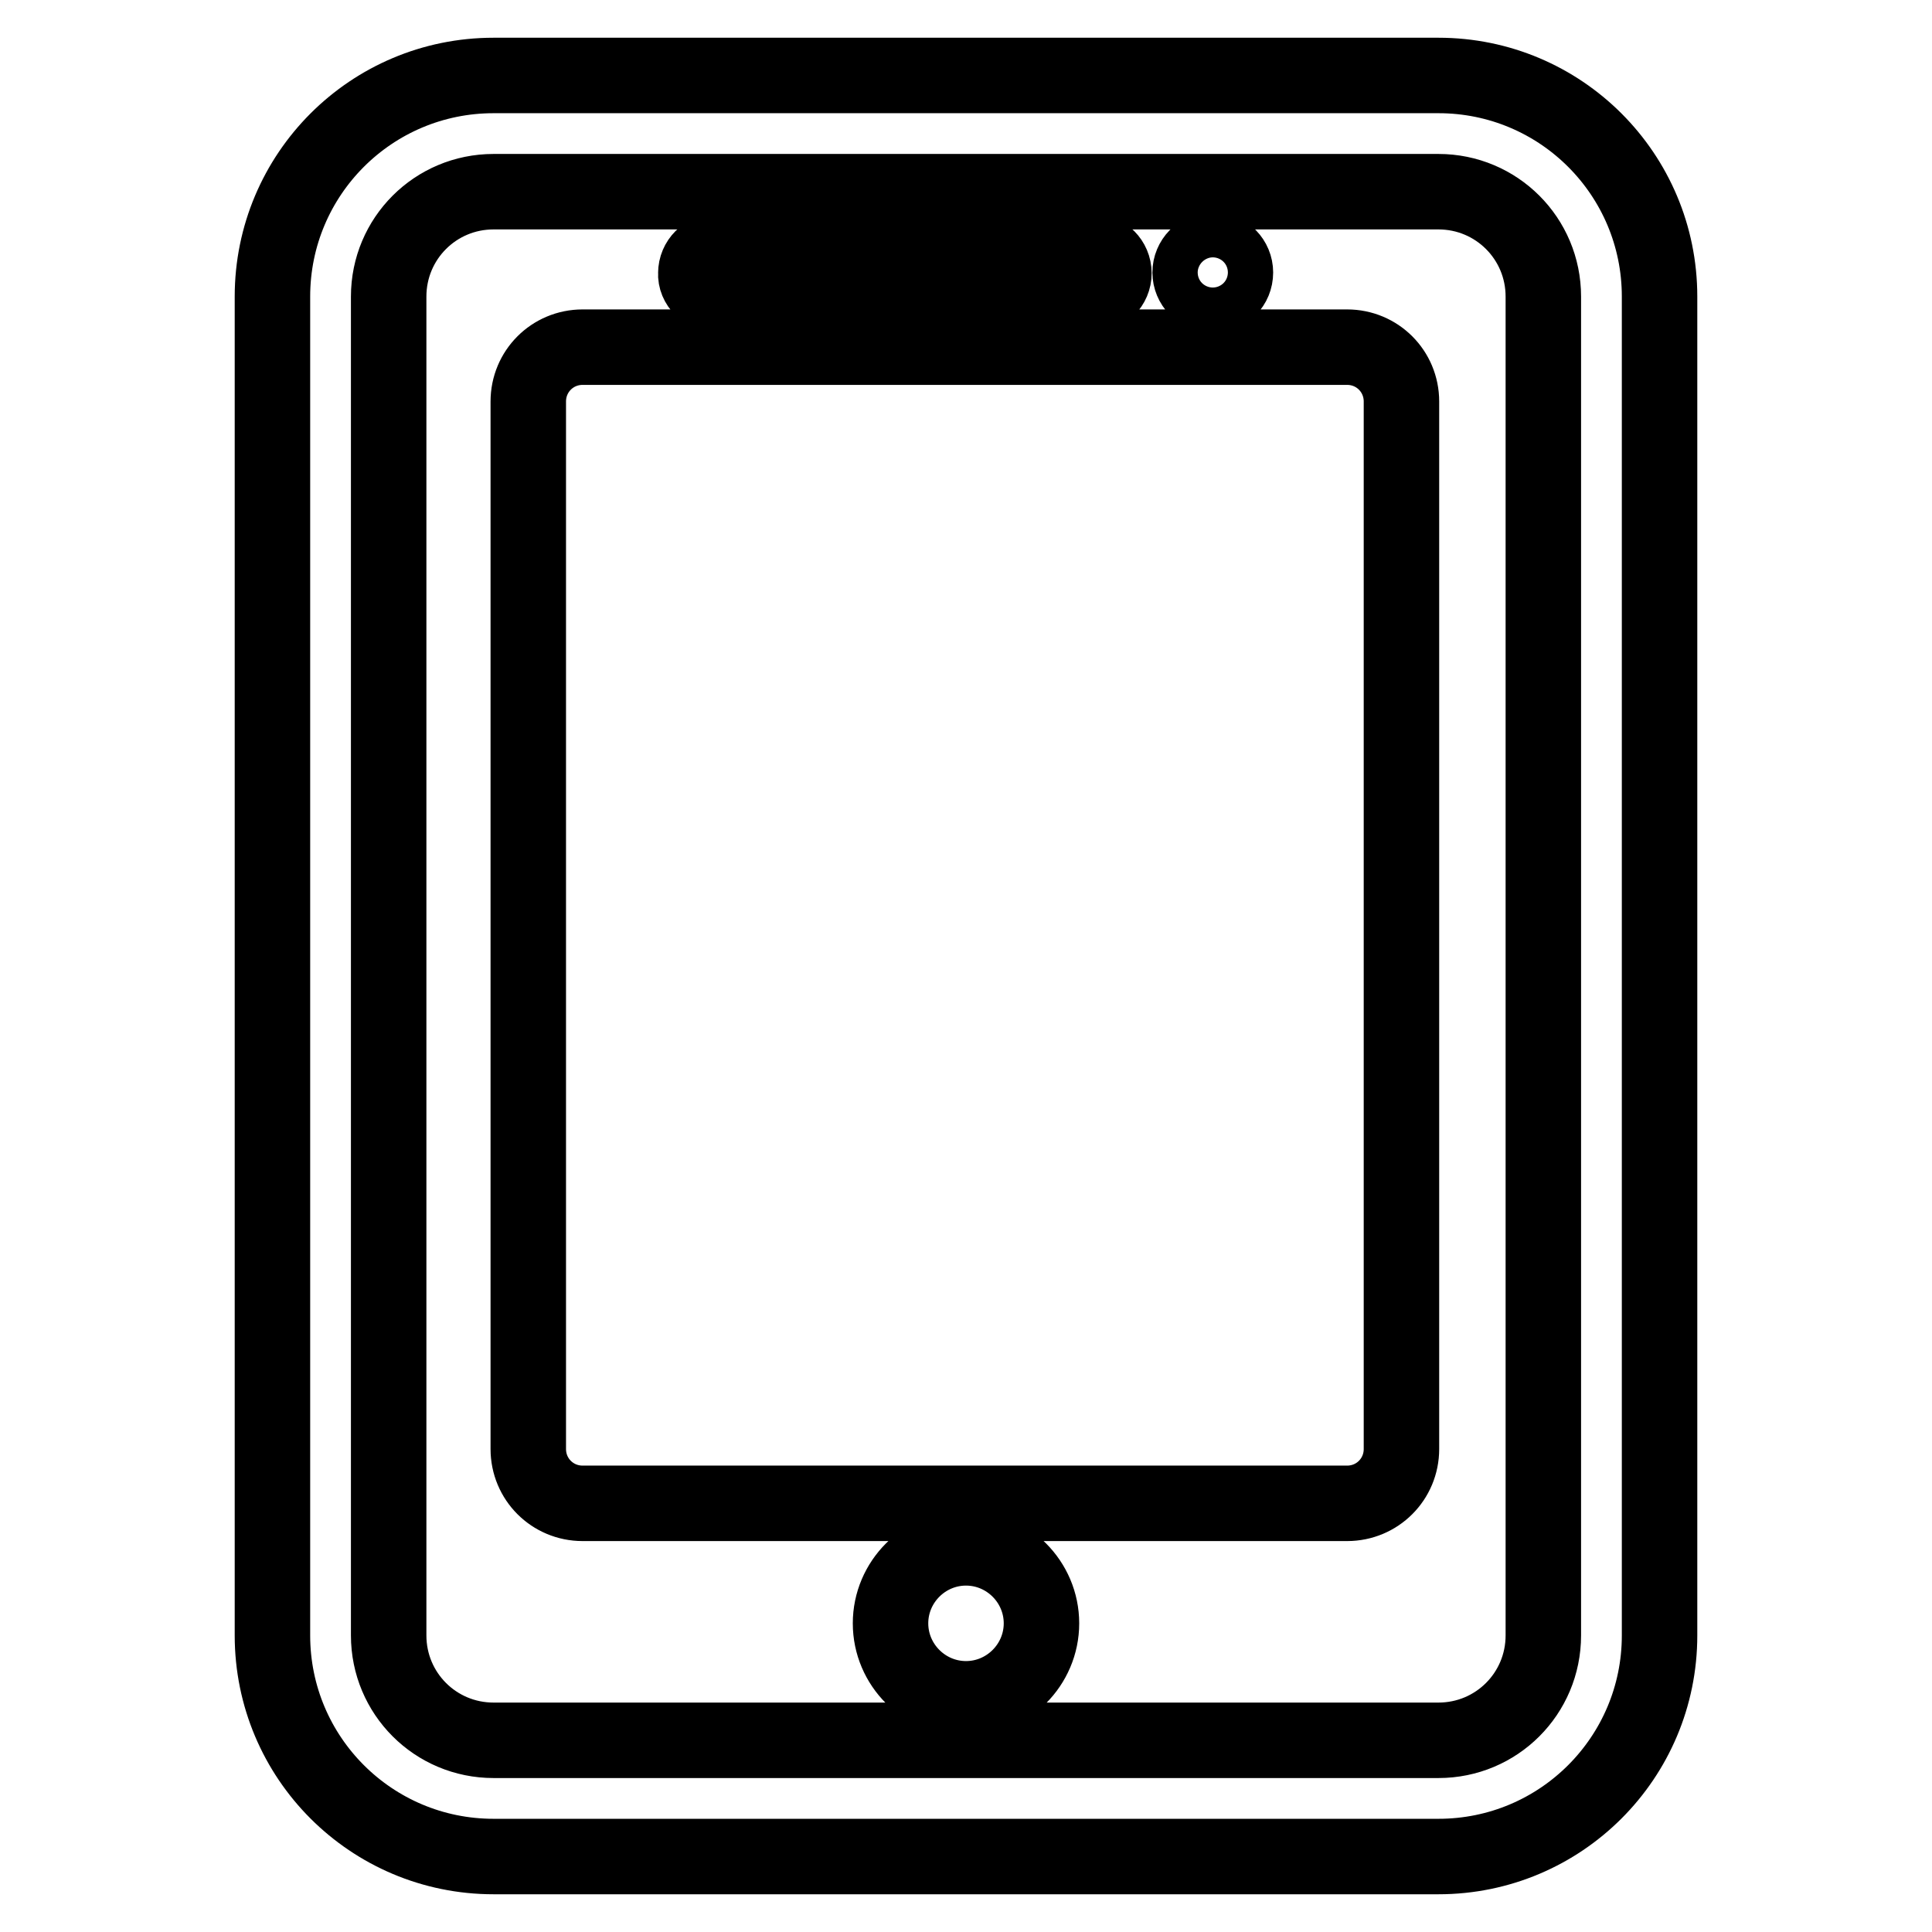 <?xml version="1.0" encoding="utf-8"?>
<!-- Svg Vector Icons : http://www.onlinewebfonts.com/icon -->
<!DOCTYPE svg PUBLIC "-//W3C//DTD SVG 1.1//EN" "http://www.w3.org/Graphics/SVG/1.1/DTD/svg11.dtd">
<svg version="1.1" xmlns="http://www.w3.org/2000/svg" xmlns:xlink="http://www.w3.org/1999/xlink" x="0px" y="0px" viewBox="0 0 256 256" enable-background="new 0 0 256 256" xml:space="preserve">
<g> <path stroke-width="10" fill-opacity="0" stroke="#000000"  d="M190.6,10H65.4c-16.2,0-29.3,13.1-29.3,29.3v177.4c0,16.2,13.1,29.3,29.3,29.3h125.2 c16.2,0,29.3-13.1,29.3-29.3V39.3C219.9,23.1,206.8,10,190.6,10z M204.5,216.7c0,7.7-6.2,13.9-13.9,13.9H65.4 c-7.7,0-13.9-6.2-13.9-13.9V39.3c0-7.7,6.2-13.9,13.9-13.9h125.2c7.7,0,13.9,6.2,13.9,13.9V216.7z M178.5,46H77.2 c-4,0-7.2,3.2-7.2,7.2V192c0,4,3.2,7.2,7.2,7.2h101.3c4,0,7.2-3.2,7.2-7.2V53.2C185.7,49.2,182.5,46,178.5,46z M118,215.1 c0,5.5,4.5,10,10,10c5.5,0,10-4.5,10-10s-4.5-10-10-10C122.5,205.1,118,209.6,118,215.1L118,215.1z M95.1,39.1h49.6 c1.6,0,2.9-1.3,2.9-2.9v0c0-1.6-1.3-2.9-2.9-2.9H95.1c-1.6,0-2.9,1.3-2.9,2.9v0C92.1,37.7,93.5,39.1,95.1,39.1z M157.7,36.1 c0,1.6,1.3,3,3,3s3-1.3,3-3c0-1.6-1.3-3-3-3S157.7,34.5,157.7,36.1z"/></g>
</svg>
